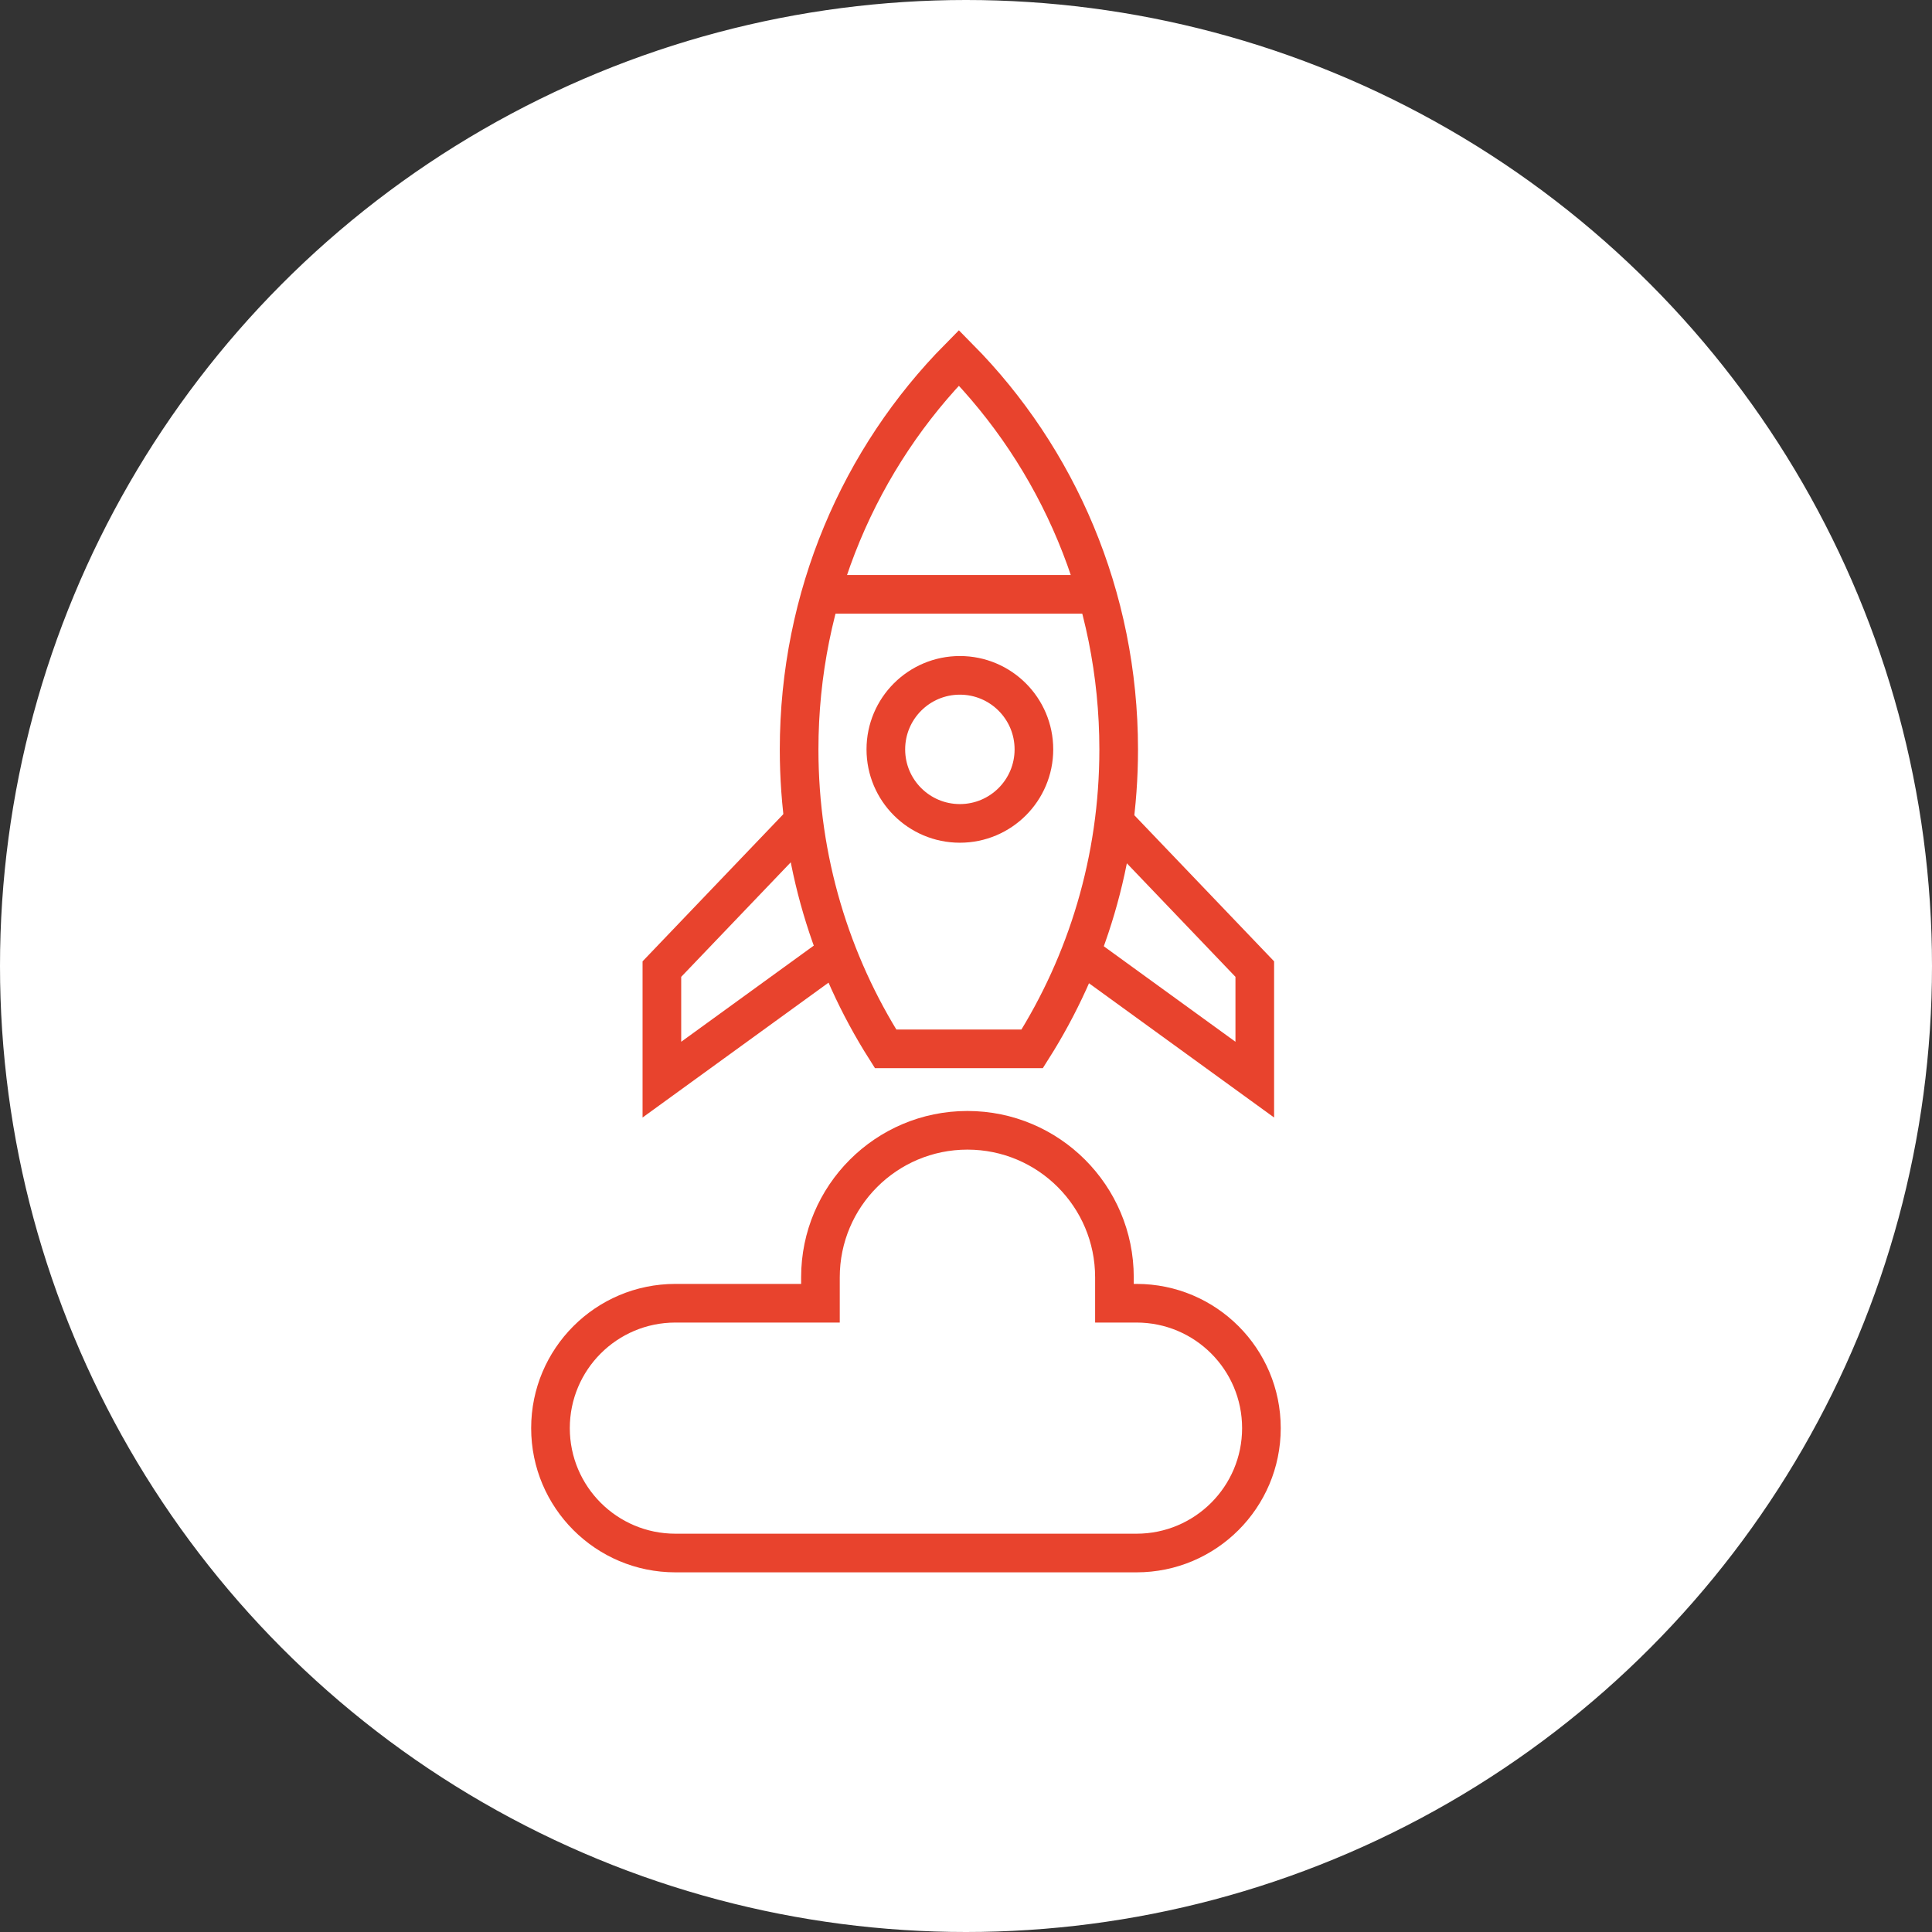 <?xml version="1.0" encoding="UTF-8"?> <svg xmlns="http://www.w3.org/2000/svg" width="100" height="100" viewBox="0 0 100 100" fill="none"><rect x="0" y="0" width="100" height="100" fill="#333333" stroke="none"/><circle cx="50" cy="50" r="49.5" fill="white" stroke="white"></circle><path d="M45.839 54.289C43.014 49.831 41.362 44.51 41.362 38.794C41.362 30.859 44.53 23.679 49.632 18.519C54.735 23.679 57.903 30.853 57.903 38.794C57.903 44.516 56.251 49.831 53.425 54.289H45.846H45.839Z" stroke="#E8432D" stroke-width="2" stroke-miterlimit="10"></path><path d="M56.767 30.763H42.484" stroke="#E8432D" stroke-width="2" stroke-miterlimit="10"></path><path d="M41.361 42.735L34.259 50.16V55.882L43.322 49.309" stroke="#E8432D" stroke-width="2" stroke-miterlimit="10"></path><path d="M57.845 42.735L64.947 50.16V55.882L55.884 49.309" stroke="#E8432D" stroke-width="2" stroke-miterlimit="10"></path><path d="M49.683 42.619C47.567 42.619 45.851 40.904 45.851 38.788C45.851 36.671 47.567 34.956 49.683 34.956C51.799 34.956 53.515 36.671 53.515 38.788C53.515 40.904 51.799 42.619 49.683 42.619Z" stroke="#E8432D" stroke-width="2" stroke-miterlimit="10"></path><path d="M42.466 67.455V68.455H43.466V67.455H42.466ZM57.683 67.455H56.683V68.455H57.683V67.455ZM43.466 66.113C43.466 62.463 46.425 59.504 50.074 59.504V57.504C45.32 57.504 41.466 61.358 41.466 66.113H43.466ZM43.466 67.455V66.113H41.466V67.455H43.466ZM34.958 68.455H42.466V66.455H34.958V68.455ZM29.493 73.92C29.493 70.902 31.94 68.455 34.958 68.455V66.455C30.835 66.455 27.493 69.797 27.493 73.92H29.493ZM34.958 79.384C31.94 79.384 29.493 76.938 29.493 73.92H27.493C27.493 78.042 30.835 81.384 34.958 81.384V79.384ZM58.827 79.384H34.958V81.384H58.827V79.384ZM64.291 73.92C64.291 76.938 61.844 79.384 58.827 79.384V81.384C62.949 81.384 66.291 78.042 66.291 73.92H64.291ZM58.827 68.455C61.844 68.455 64.291 70.902 64.291 73.92H66.291C66.291 69.797 62.949 66.455 58.827 66.455V68.455ZM57.683 68.455H58.827V66.455H57.683V68.455ZM56.683 66.113V67.455H58.683V66.113H56.683ZM50.074 59.504C53.724 59.504 56.683 62.463 56.683 66.113H58.683C58.683 61.358 54.828 57.504 50.074 57.504V59.504Z" fill="#E8432D"></path></svg> 